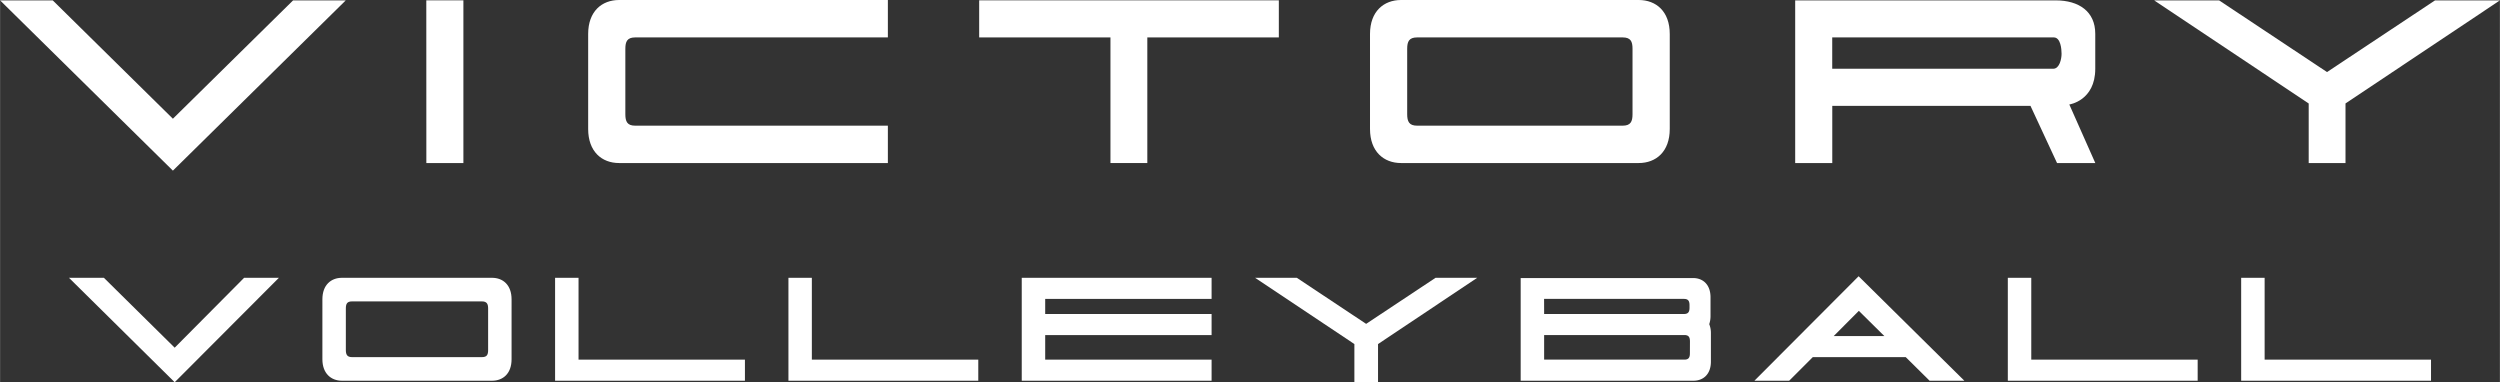 <svg xmlns="http://www.w3.org/2000/svg" width="186.88mm" height="28.58mm" viewBox="0 0 529.74 81.02"><rect x="0" y="0" width="529.74" height="81.02" fill="#333333" stroke="none"/><defs><style>.cls-1{fill:#fff;}</style></defs><g id="レイヤー_2" data-name="レイヤー 2"><g id="エレメント"><polygon class="cls-1" points="90.33 34.55 90.32 0.07 98.18 0.07 98.18 34.55 90.33 34.55"/><path class="cls-1" d="M132.5,10.33c0-1.51.39-2.4,2.07-2.4h53.56V0H131.18c-3.66,0-6.56,2.4-6.56,7.2V27.33c0,4.81,2.9,7.22,6.56,7.22h56.95V26.63H134.57c-1.68,0-2.07-.9-2.07-2.42Z"/><path class="cls-1" d="M347.24,0H296.88c-3.65,0-6.58,2.4-6.58,7.21V27.33c0,4.81,2.93,7.22,6.58,7.22h50.36c3.68,0,6.58-2.41,6.58-7.22V7.21c0-4.81-2.9-7.21-6.58-7.21m-1.31,24.21c0,1.52-.38,2.42-2.07,2.42H300.27c-1.69,0-2.09-.9-2.09-2.42V10.32c0-1.51.4-2.39,2.09-2.39h43.59c1.69,0,2.07.88,2.07,2.39Z"/><polygon class="cls-1" points="243.11 34.55 235.3 34.55 235.3 7.93 207.48 7.93 207.48 0.07 270.98 0.07 270.98 7.93 243.11 7.93 243.11 34.55"/><path class="cls-1" d="M444,34.55h-8.11l-5.63-12.12h-42V34.55H380.4V.08h55.22c4.89,0,8.37,2.35,8.37,7.07v7.42c0,6.79-5.5,7.57-5.5,7.57ZM435.2,7.93H388.25v6.64h46.82c1.37,0,1.78-2.13,1.78-3.17s-.2-3.47-1.65-3.47"/><polygon class="cls-1" points="62.09 0.08 36.62 25.16 11.16 0.08 0 0.08 36.62 36.16 73.25 0.08 62.09 0.08"/><polygon class="cls-1" points="529.74 0.08 515.99 0.08 493.1 15.27 470.23 0.08 456.47 0.08 489.22 21.93 489.22 34.55 497.02 34.55 497.02 21.92 529.74 0.08"/><path class="cls-1" d="M104.25,58.87H72.44c-2.31,0-4.14,1.52-4.14,4.55V76.13c0,3,1.83,4.55,4.14,4.55h31.81c2.32,0,4.14-1.51,4.14-4.55V63.43C108.39,60.39,106.57,58.87,104.25,58.87Zm-.83,15.3c0,1-.25,1.51-1.31,1.51H74.58c-1.06,0-1.31-.57-1.31-1.53V65.39c0-1,.25-1.52,1.31-1.52h27.53c1.06,0,1.31.56,1.31,1.52Z"/><polygon class="cls-1" points="117.61 58.87 117.61 80.68 157.84 80.68 157.84 76.21 122.58 76.21 122.58 58.87 117.61 58.87"/><polygon class="cls-1" points="167.06 58.87 167.06 80.68 207.29 80.68 207.29 76.21 172.02 76.21 172.02 58.87 167.06 58.87"/><polygon class="cls-1" points="425.46 58.87 425.46 80.68 465.69 80.68 465.69 76.21 430.43 76.21 430.43 58.87 425.46 58.87"/><polygon class="cls-1" points="474.91 58.87 474.91 80.68 515.14 80.68 515.14 76.21 479.88 76.21 479.88 58.87 474.91 58.87"/><polygon class="cls-1" points="256.73 63.34 256.73 58.87 216.5 58.87 216.5 80.68 256.73 80.68 256.73 76.21 221.47 76.21 221.47 71.01 256.73 71.01 256.73 66.54 221.47 66.54 221.47 63.34 256.73 63.34"/><path class="cls-1" d="M22,58.87H14.6L37,81,59.08,58.87H51.71L37,73.68Z"/><polygon class="cls-1" points="313.02 58.87 304.19 58.87 289.48 68.63 274.79 58.87 265.95 58.87 286.99 72.91 286.99 81.02 292 81.02 292 72.91 313.02 58.87"/><path class="cls-1" d="M408.88,80.68h7.37L393.84,58.54,371.76,80.68h7.37l5-5h19.7Zm-20.31-9.47,5.32-5.34,5.4,5.34Z"/><path class="cls-1" d="M362.19,68.69a5.39,5.39,0,0,0,.27-1.74V63c0-2.72-1.63-4.08-3.7-4.08H322.23V80.68h36.61c2.07,0,3.7-1.35,3.7-4.06v-6A5.08,5.08,0,0,0,362.19,68.69Zm-35-5.35h29.65c.94,0,1.17.51,1.17,1.36v.49c0,.84-.23,1.34-1.15,1.35H327.2Zm30.9,11.52c0,.85-.23,1.35-1.17,1.35H327.2V71h29.73c.94,0,1.17.51,1.17,1.37Z"/></g></g></svg>